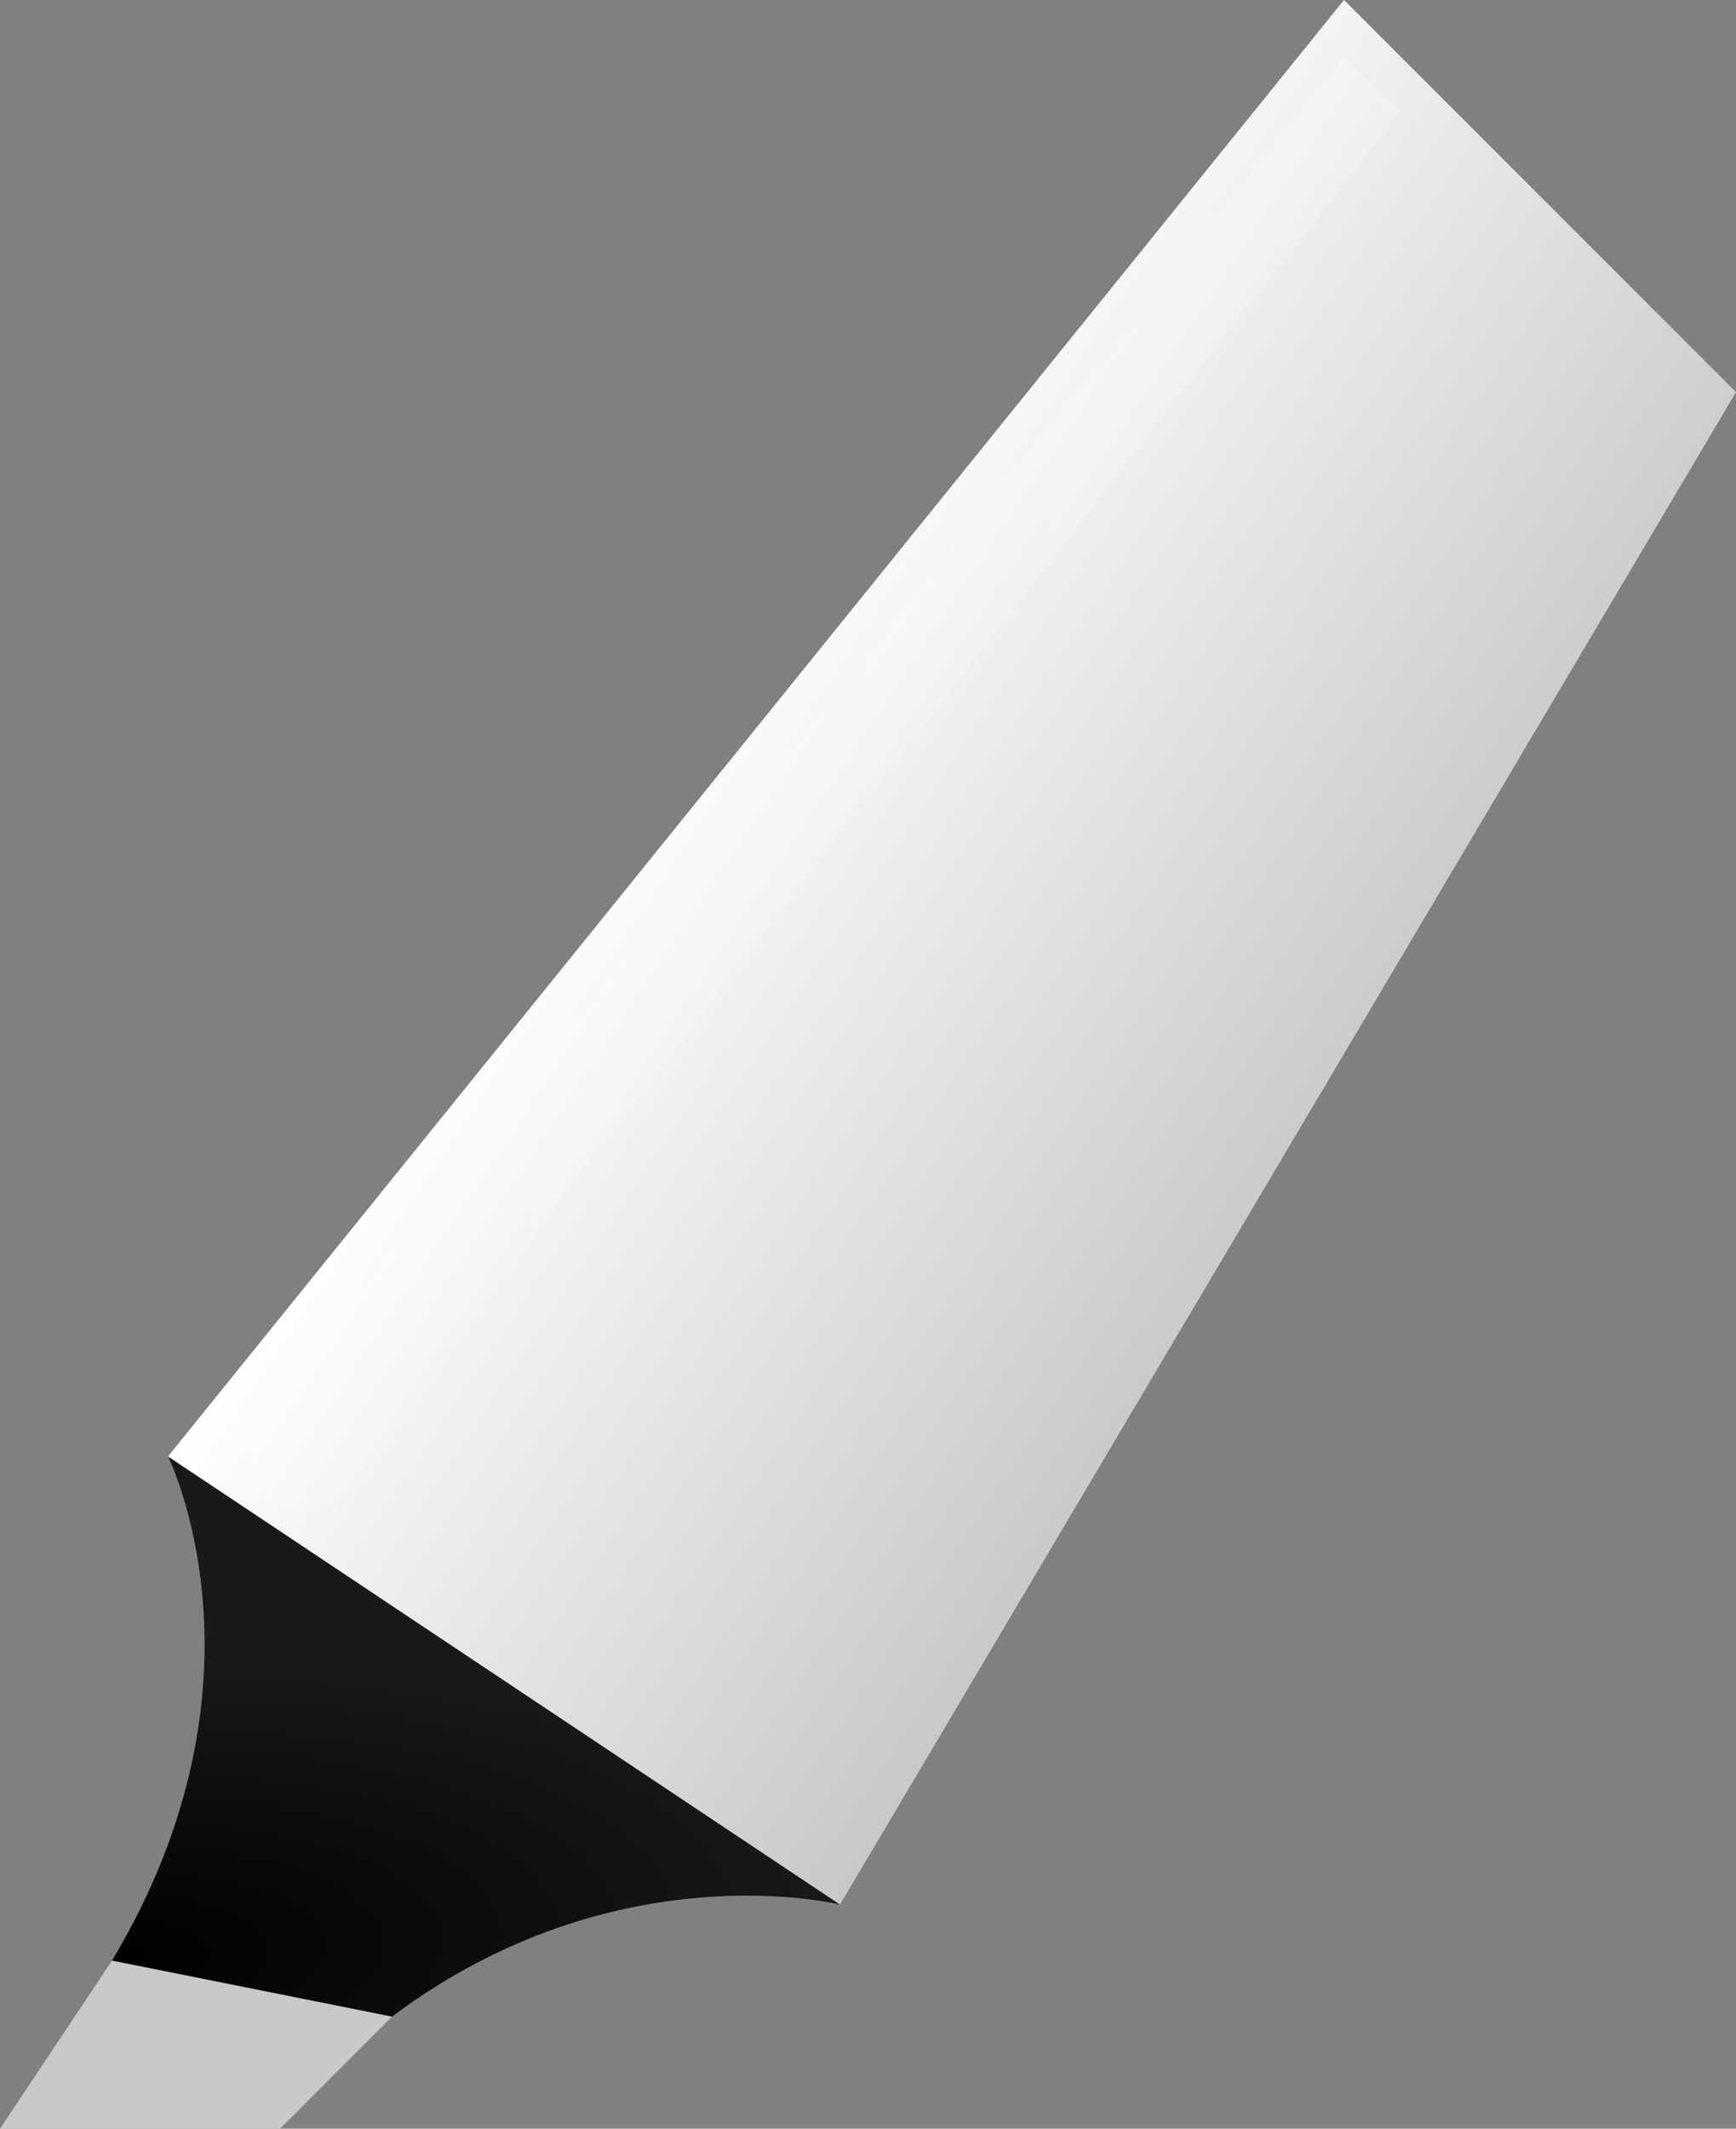 <?xml version="1.0" encoding="UTF-8" standalone="no"?>
<!-- Created with Inkscape (http://www.inkscape.org/) -->
<svg
    xmlns:inkscape="http://www.inkscape.org/namespaces/inkscape"
    xmlns:rdf="http://www.w3.org/1999/02/22-rdf-syntax-ns#"
    xmlns="http://www.w3.org/2000/svg"
    xmlns:sodipodi="http://sodipodi.sourceforge.net/DTD/sodipodi-0.dtd"
    xmlns:ns1="http://sozi.baierouge.fr"
    xmlns:cc="http://creativecommons.org/ns#"
    xmlns:xlink="http://www.w3.org/1999/xlink"
    xmlns:dc="http://purl.org/dc/elements/1.1/"
    id="svg3844"
    sodipodi:docname="blackhighlighter.svg"
    viewBox="0 0 155 190"
    version="1.1"
    inkscape:version="0.48.4 r9939"
  >
  <rect x="0" y="0" width="155" height="190" fill="#808080" stroke="none"/>
  <defs
      id="defs3848"
    >
    <linearGradient
        id="linearGradient4421"
        y2="196"
        gradientUnits="userSpaceOnUse"
        x2="115"
        y1="156"
        x1="55"
        inkscape:collect="always"
      >
      <stop
          id="stop4377"
          style="stop-color:#ffffff"
          offset="0"
      />
      <stop
          id="stop4379"
          style="stop-color:#c8c8c8"
          offset="1"
      />
    </linearGradient
    >
    <radialGradient
        id="radialGradient4423"
        gradientUnits="userSpaceOnUse"
        cy="205.65"
        cx="50"
        gradientTransform="matrix(1.984 -.153 .061 .799 -61.815 44.322)"
        r="32.768"
        inkscape:collect="always"
      >
      <stop
          id="stop4393"
          style="stop-color:#000000"
          offset="0"
      />
      <stop
          id="stop4395"
          style="stop-color:#191919"
          offset="1"
      />
    </radialGradient
    >
    <linearGradient
        id="linearGradient4425"
        y2="96"
        gradientUnits="userSpaceOnUse"
        x2="165"
        y1="96"
        x1="60"
        inkscape:collect="always"
      >
      <stop
          id="stop4407"
          style="stop-color:#ffffff;stop-opacity:.098"
          offset="0"
      />
      <stop
          id="stop4409"
          style="stop-color:#ffffff;stop-opacity:.196"
          offset="1"
      />
    </linearGradient
    >
  </defs
  >
  <sodipodi:namedview
      id="namedview3846"
      bordercolor="#666666"
      inkscape:pageshadow="2"
      guidetolerance="10"
      pagecolor="#ffffff"
      gridtolerance="10"
      inkscape:window-maximized="1"
      inkscape:zoom="1.8561553"
      objecttolerance="10"
      borderopacity="1"
      inkscape:current-layer="g4415"
      inkscape:cx="9.024329"
      inkscape:cy="63.450834"
      inkscape:window-y="-8"
      inkscape:window-x="-8"
      inkscape:window-width="1600"
      showgrid="false"
      inkscape:pageopacity="0"
      inkscape:window-height="837"
    >
    <inkscape:grid
        id="grid4373"
        enabled="true"
        visible="true"
        snapvisiblegridlinesonly="true"
        type="xygrid"
        empspacing="5"
    />
  </sodipodi:namedview
  >
  <g
      id="g4415"
      transform="translate(-40,-26)"
    >
    <path
        id="rect3854"
        d="m160 26 35 35-80 135c-5-1-59-38-60-40z"
        sodipodi:nodetypes="ccccc"
        style="fill:url(#linearGradient4421)"
        inkscape:connector-curvature="0"
    />
    <path
        id="rect4385"
        d="m55 156 60 40s-20-5-40 10c-6.667 5-29.287 2.146-25-5 15-25 5-45 5-45z"
        sodipodi:nodetypes="ccssc"
        style="fill:url(#radialGradient4423)"
        inkscape:connector-curvature="0"
    />
    <path
        id="rect4388"
        d="m50 201 25 5-10 10h-25z"
        sodipodi:nodetypes="ccccc"
        style="fill:#c8c8c8"
        inkscape:connector-curvature="0"
    />
    <path
        id="path4399"
        sodipodi:nodetypes="ccccc"
        style="fill:url(#linearGradient4425)"
        inkscape:connector-curvature="0"
        d="m160 31 5 5s-90 115-95 125c0 0-10 0-10-5z"
    />
  </g
  >
</svg
>
